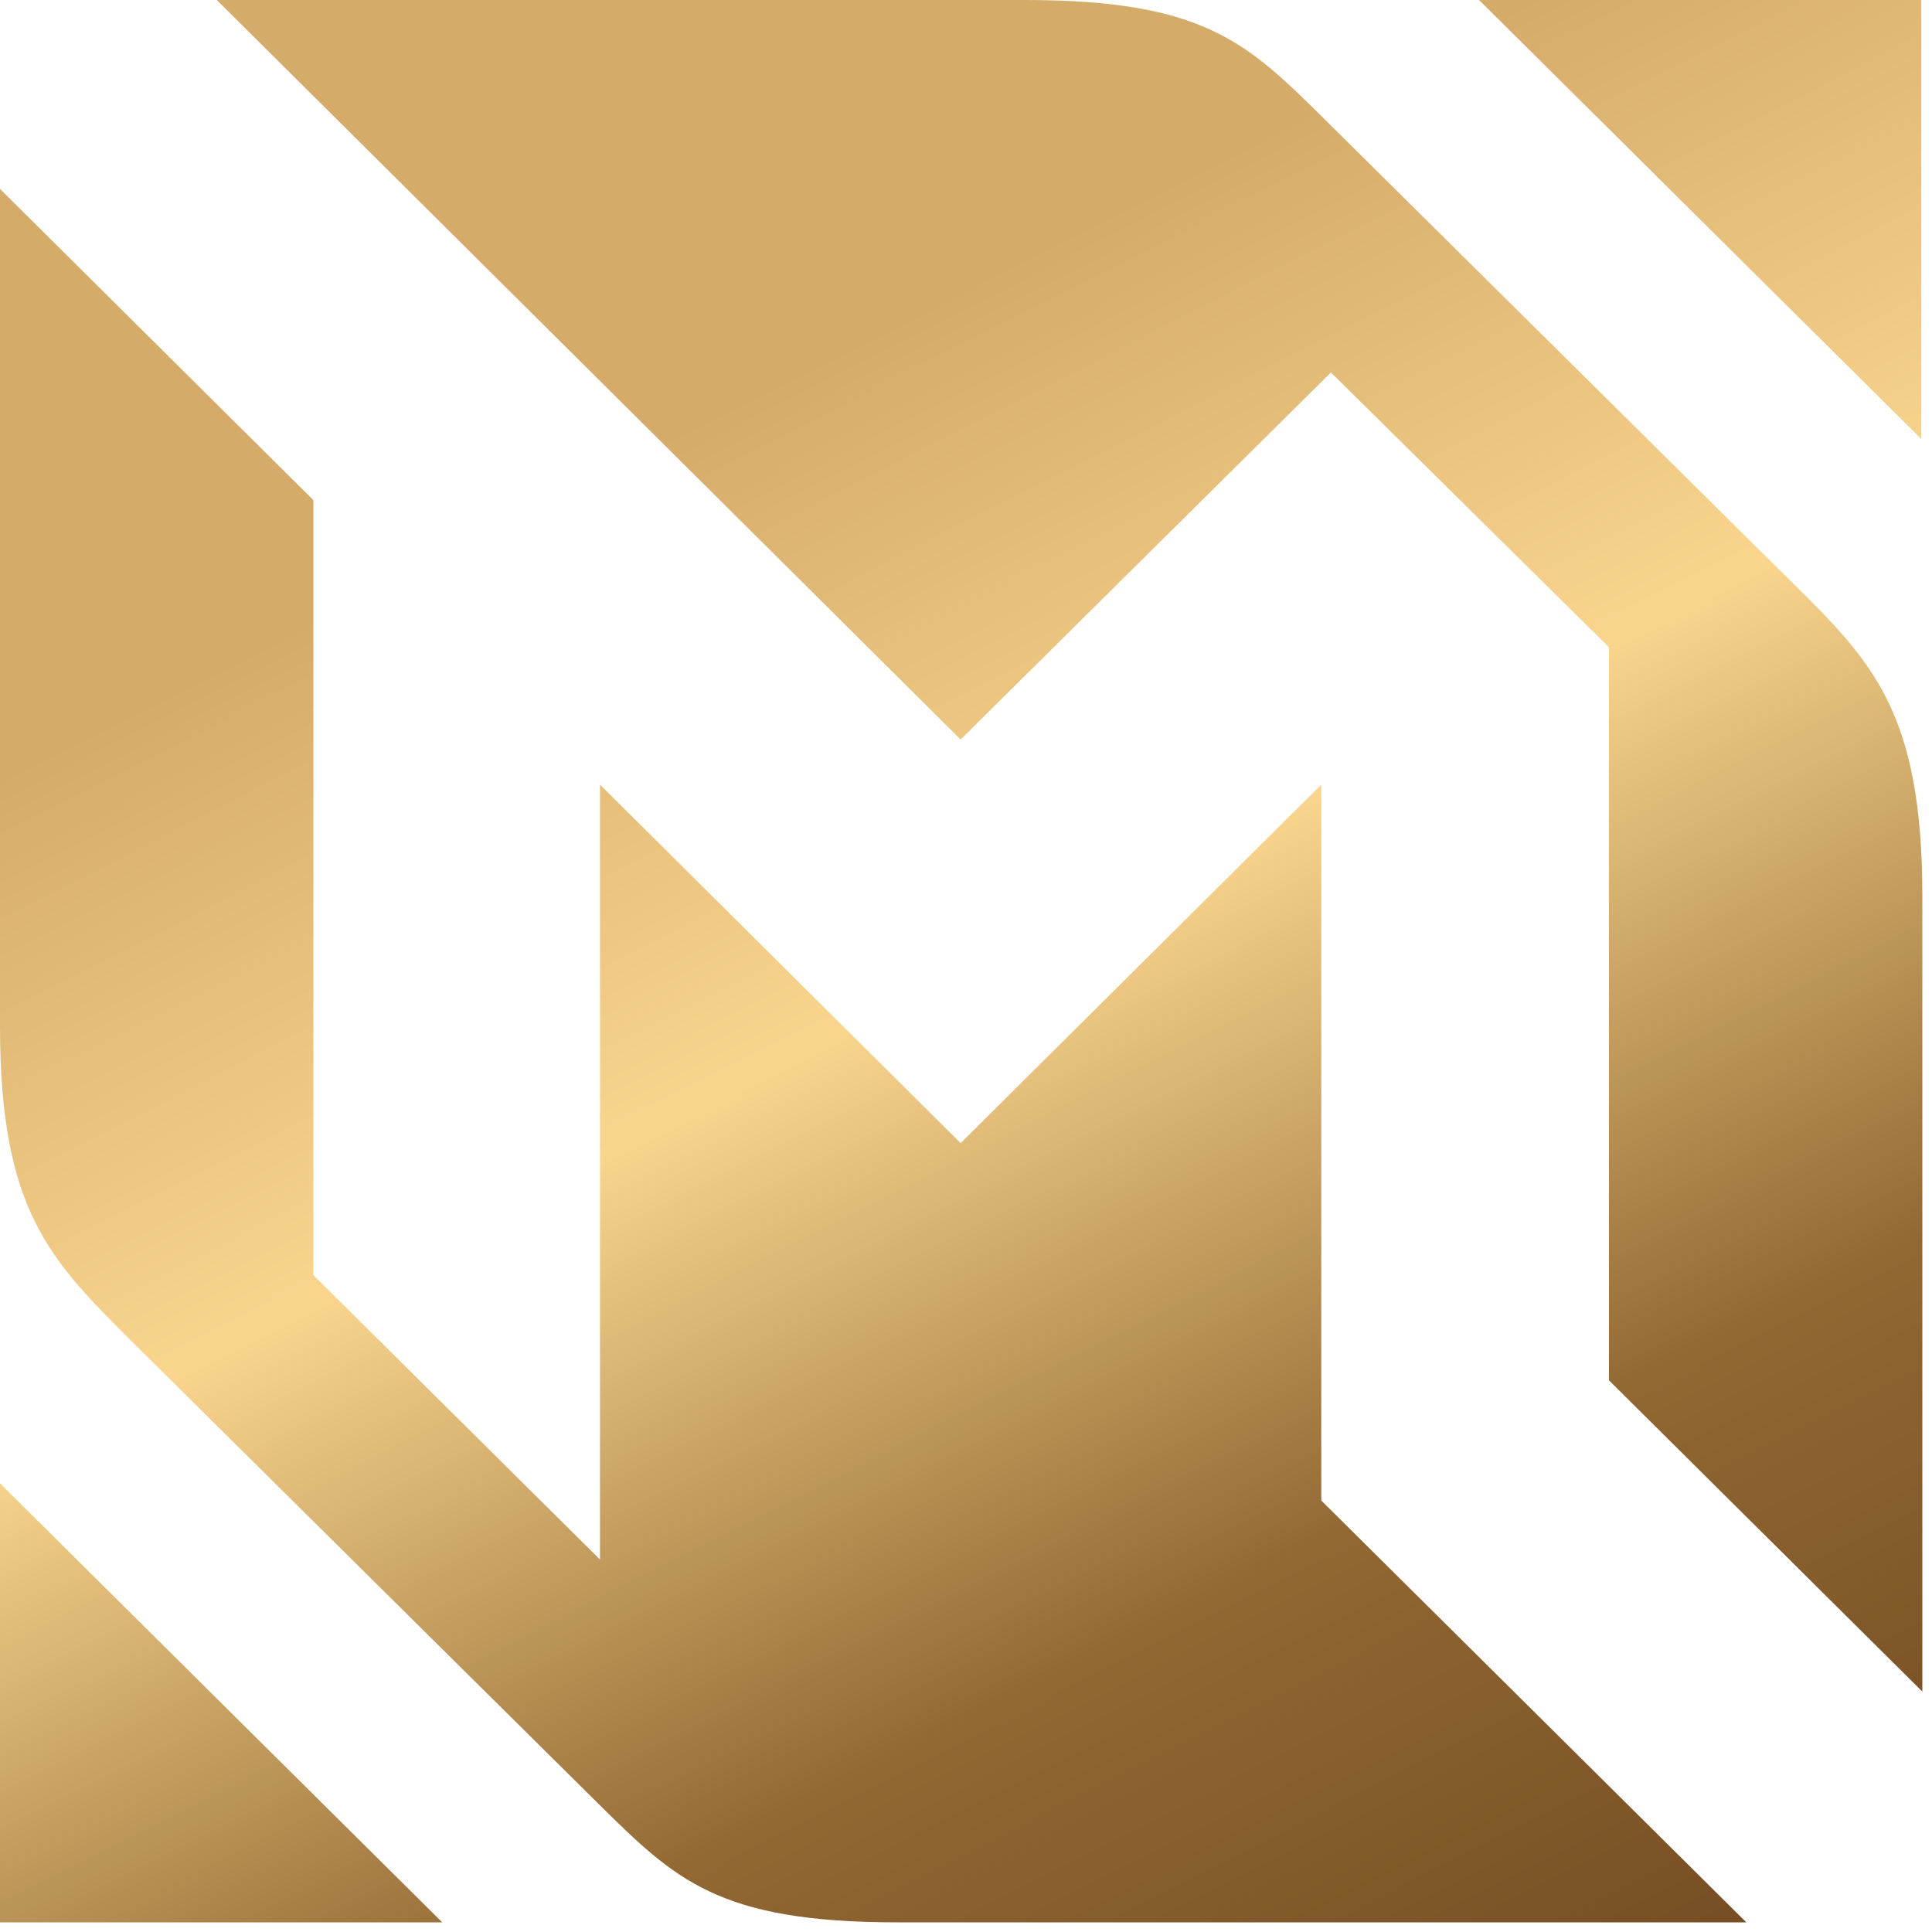 <svg width="180" height="180" viewBox="0 0 180 180" fill="none" xmlns="http://www.w3.org/2000/svg">
<g clip-path="url(#clip0_1843_430)">
<path fill-rule="evenodd" clip-rule="evenodd" d="M20.2 0H85.6H95.5C112.2 0 116.2 4 123.3 11L166.9 54.2C174.4 61.6 179.1 66.3 179.1 83.5V93.4V157.6L149.9 128.6V60.3L124 34.7L89.5 68.9L20.2 0ZM162.7 179.1L123.1 139.8V73.1L89.5 106.5L55.9 73.1V145.3L29.2 118.8V46.6L0 17.6V85.7V95.6C0 112.8 4.7 117.4 12.2 124.9L55.8 168.1C62.9 175.1 66.9 179.1 83.6 179.1H93.5H162.7ZM41.2 179.1L0 138.2V179.1H41.2ZM137.8 0L179 40.9V0H137.8Z" fill="url(#paint0_linear_1843_430)"/>
</g>
<defs>
<linearGradient id="paint0_linear_1843_430" x1="37.894" y1="-11.767" x2="141.955" y2="192.465" gradientUnits="userSpaceOnUse">
<stop offset="0.252" stop-color="#D5AB6A"/>
<stop offset="0.5" stop-color="#F9D58E"/>
<stop offset="0.775" stop-color="#916832"/>
<stop offset="1" stop-color="#764D23"/>
</linearGradient>
<clipPath id="clip0_1843_430">
<rect width="179.1" height="179.1" fill="white"/>
</clipPath>
</defs>
</svg>
